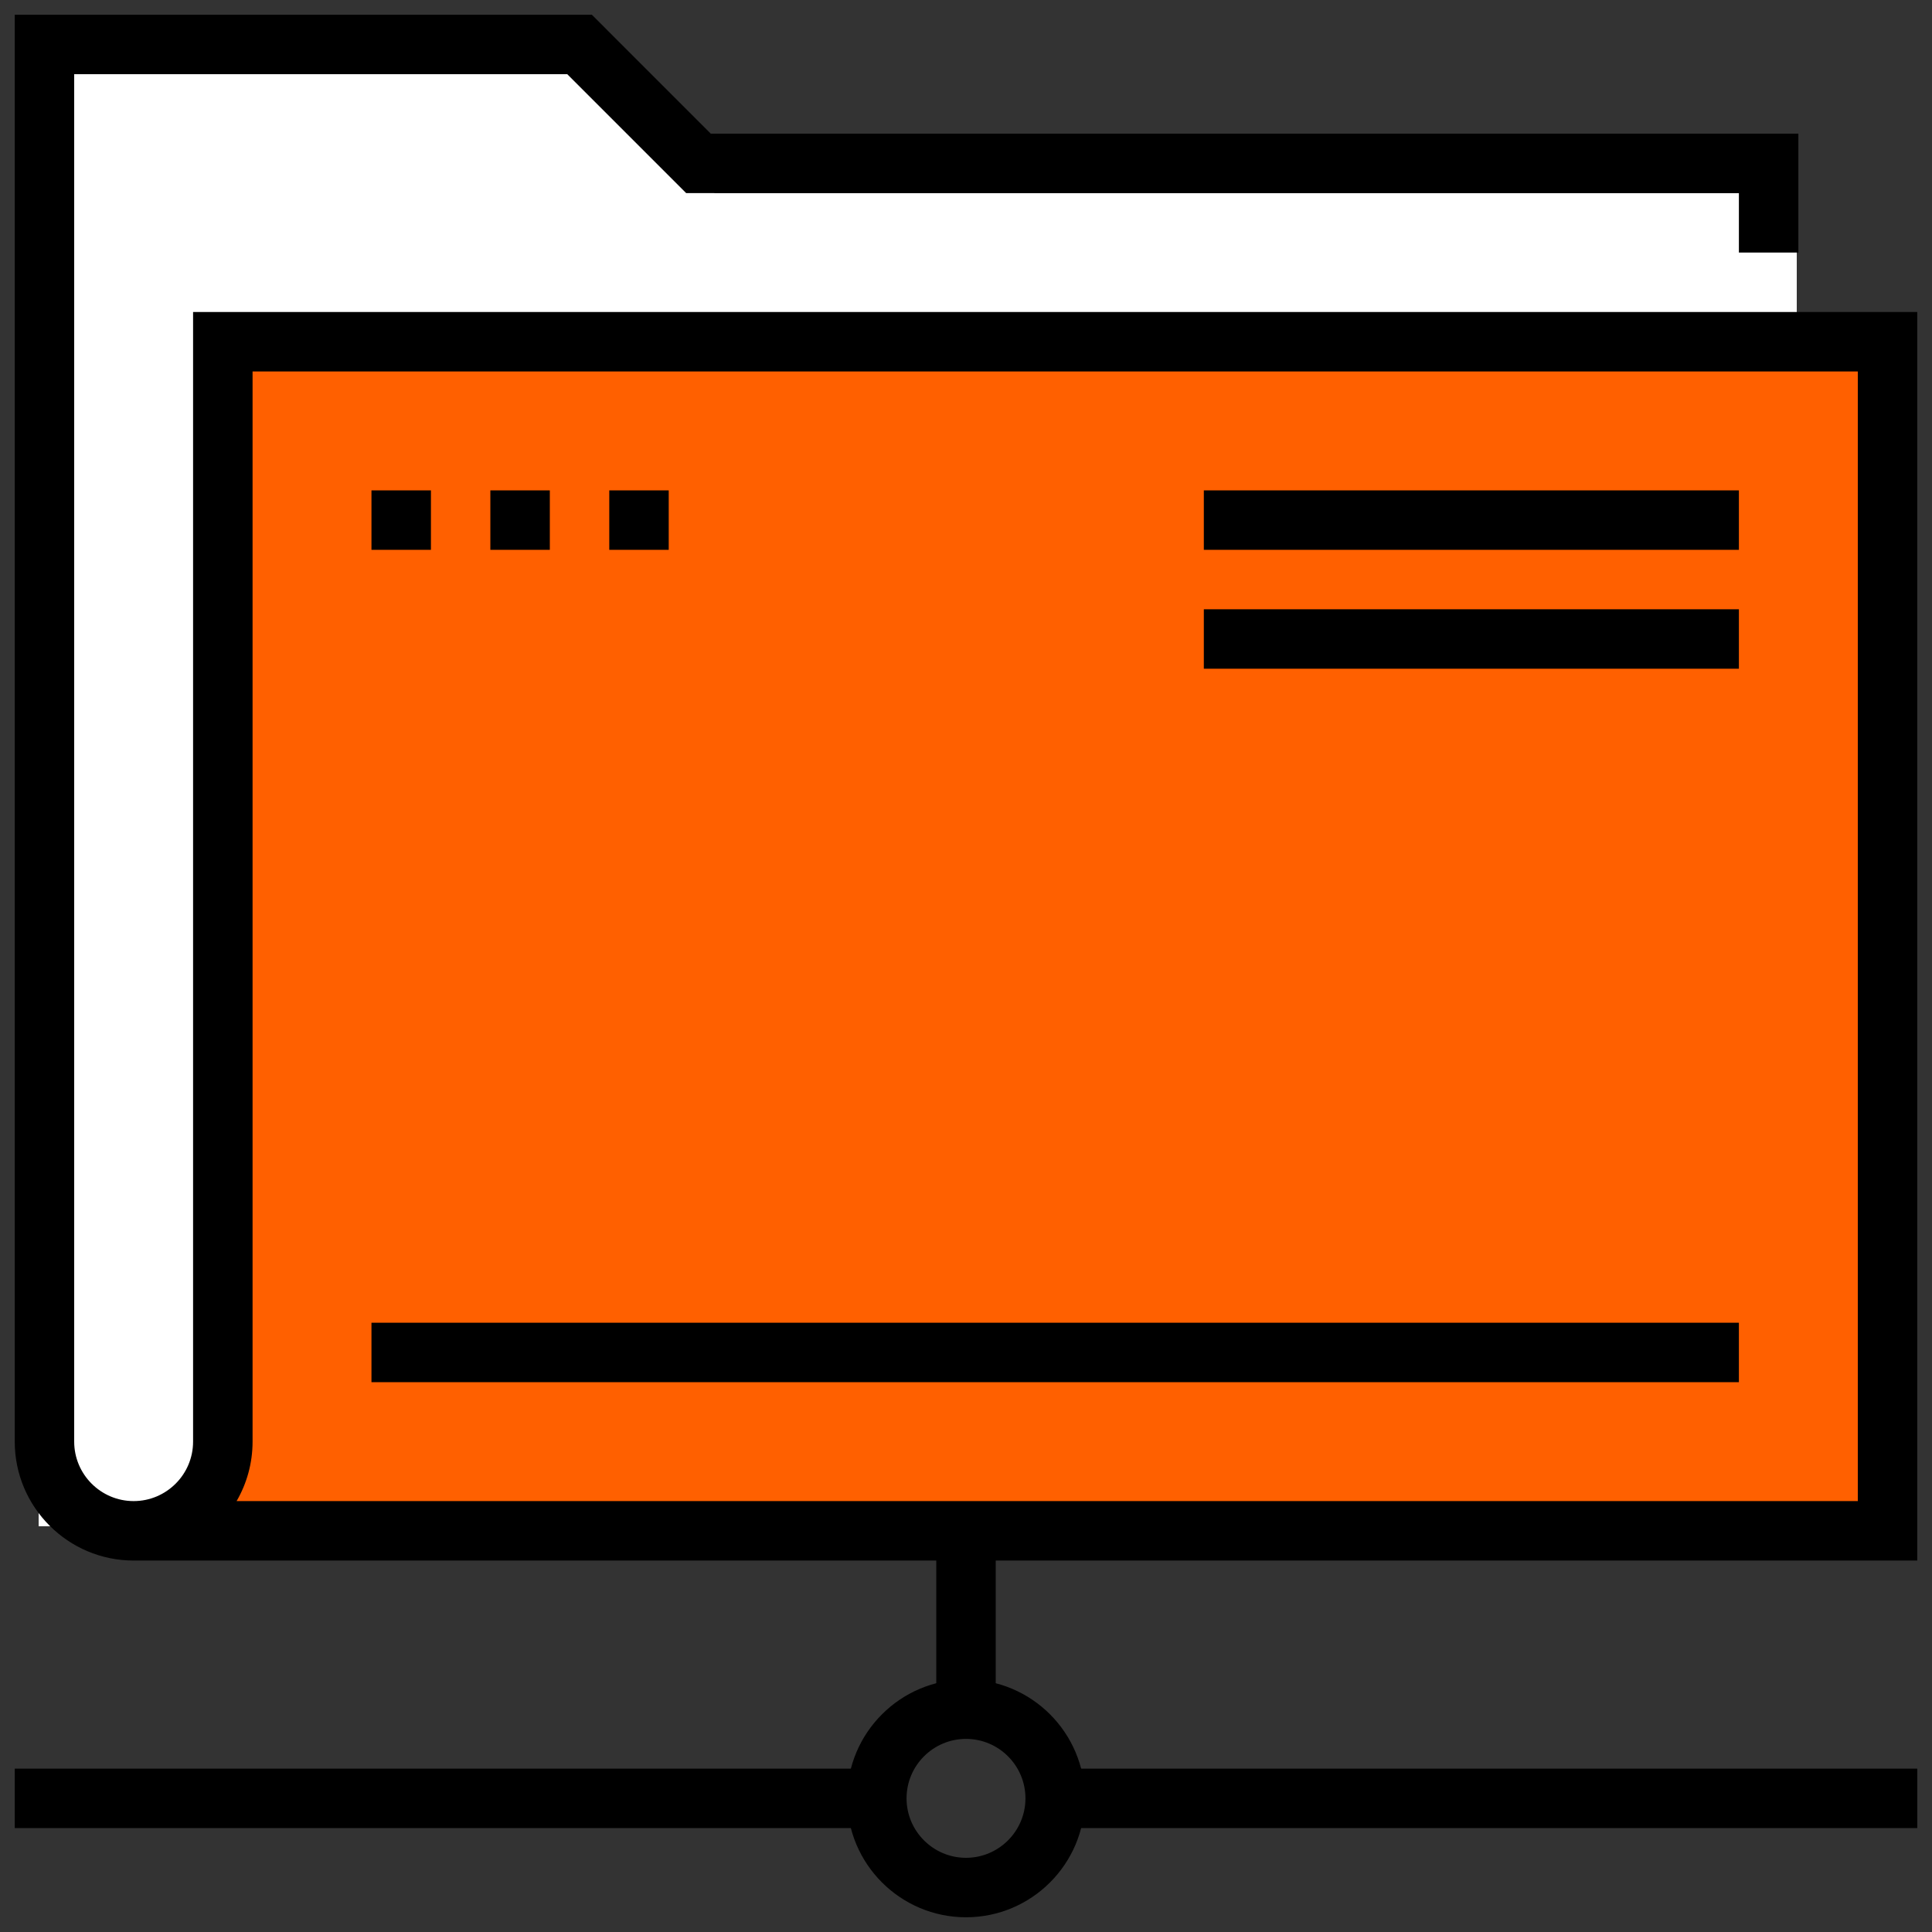 <?xml version="1.0" encoding="utf-8"?>
<!-- Generator: Adobe Illustrator 15.0.0, SVG Export Plug-In  -->
<!DOCTYPE svg PUBLIC "-//W3C//DTD SVG 1.1//EN" "http://www.w3.org/Graphics/SVG/1.1/DTD/svg11.dtd">
<svg version="1.1"
	 xmlns="http://www.w3.org/2000/svg" xmlns:xlink="http://www.w3.org/1999/xlink" xmlns:a="http://ns.adobe.com/AdobeSVGViewerExtensions/3.0/"
	 x="0px" y="0px" width="100px" height="100px" viewBox="-0.763 -0.763 100 100"
	 overflow="visible" enable-background="new -0.763 -0.763 100 100" xml:space="preserve">
<rect x="-0.763" y="-0.763" width="100" height="100" fill="#333333" stroke="none"/>
<defs>
</defs>
<polygon fill="#FFFFFF" points="1.237,78.237 92.237,78.237 92.237,9.237 36.237,9.237 27.696,1.237 1.237,1.237 "/>
<rect x="47.698" y="78.472" width="3.078" height="9.232"/>
<path d="M49.237,98.475c-3.395,0-6.154-2.762-6.154-6.154c0-3.394,2.76-6.155,6.154-6.155s6.154,2.762,6.154,6.155
	C55.392,95.713,52.632,98.475,49.237,98.475z M49.237,89.242c-1.696,0-3.077,1.38-3.077,3.078c0,1.697,1.381,3.077,3.077,3.077
	s3.077-1.38,3.077-3.077C52.314,90.622,50.934,89.242,49.237,89.242z"/>
<rect x="53.854" y="90.781" width="44.621" height="3.077"/>
<rect y="90.781" width="44.621" height="3.077"/>
<path d="M98.475,80.011H6.155C2.761,80.011,0,77.249,0,73.856V0h29.872l6.154,6.155H92.32v6.155h-3.078V9.232H34.753l-6.155-6.155
	H3.077v70.779c0,1.697,1.381,3.077,3.078,3.077c1.695,0,3.076-1.38,3.076-3.077v-58.47h89.243V80.011z"/>
<path fill="#FF6000" d="M11.483,76.934h83.914v-58.47H12.31v55.393C12.31,74.977,12.009,76.027,11.483,76.934z"/>
<rect x="61.547" y="24.619" width="27.695" height="3.077"/>
<rect x="61.547" y="30.773" width="27.695" height="3.077"/>
<rect x="18.464" y="24.619" width="3.078" height="3.077"/>
<rect x="24.618" y="24.619" width="3.078" height="3.077"/>
<rect x="30.773" y="24.619" width="3.077" height="3.077"/>
<rect x="18.464" y="67.701" width="70.778" height="3.077"/>
</svg>

